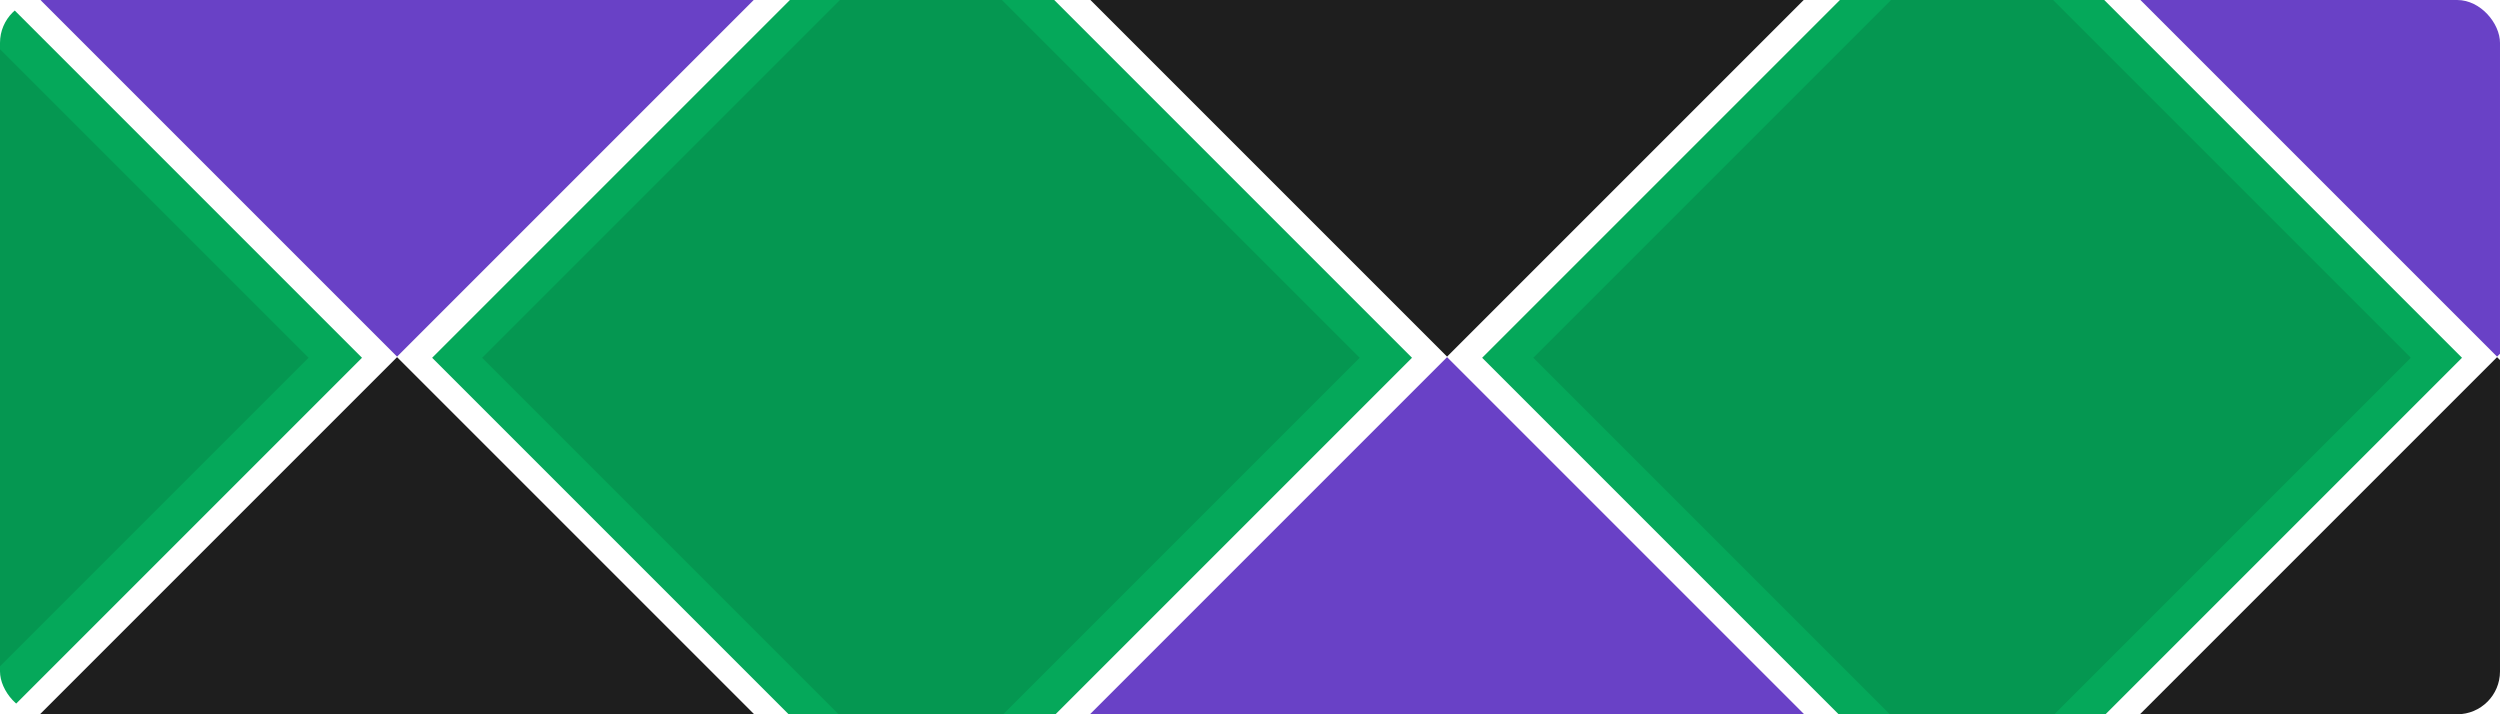 <svg width="1400" height="400" viewBox="0 0 1400 400" fill="none" xmlns="http://www.w3.org/2000/svg">
<g clip-path="url(#clip0_1779_5979)">
<rect x="-71.643" y="-74" width="388" height="388" transform="rotate(45 -71.643 -74)" fill="#05A85A"/>
<rect x="1104.36" y="-74" width="388" height="388" transform="rotate(45 1104.36 -74)" fill="#05A85A"/>
<rect opacity="0.2" x="1104.36" y="-45.357" width="347.493" height="347.493" transform="rotate(45 1104.36 -45.357)" fill="#09592E"/>
<rect x="222.357" y="-349" width="388" height="388" transform="rotate(45 222.357 -349)" fill="#6941C6"/>
<rect x="1398.36" y="-349" width="388" height="388" transform="rotate(45 1398.36 -349)" fill="#6941C6"/>
<rect x="810.357" y="-349" width="388" height="388" transform="rotate(45 810.357 -349)" fill="#1E1E1E"/>
<rect x="222.357" y="200" width="388" height="388" transform="rotate(45 222.357 200)" fill="#1E1E1E"/>
<rect x="1398.36" y="200" width="388" height="388" transform="rotate(45 1398.36 200)" fill="#1E1E1E"/>
<rect x="810.357" y="200" width="388" height="388" transform="rotate(45 810.357 200)" fill="#6941C6"/>
<rect x="516.357" y="-74" width="388" height="388" transform="rotate(45 516.357 -74)" fill="#05A85A"/>
<rect opacity="0.2" x="515.715" y="-45.357" width="347.493" height="347.493" transform="rotate(45 515.715 -45.357)" fill="#09592E"/>
<rect opacity="0.2" x="-72.928" y="-45.357" width="347.493" height="347.493" transform="rotate(45 -72.928 -45.357)" fill="#09592E"/>
</g>
<defs>
<clipPath id="clip0_1779_5979">
<rect width="1400" height="400" rx="24" fill="white"/>
</clipPath>
</defs>
</svg>
